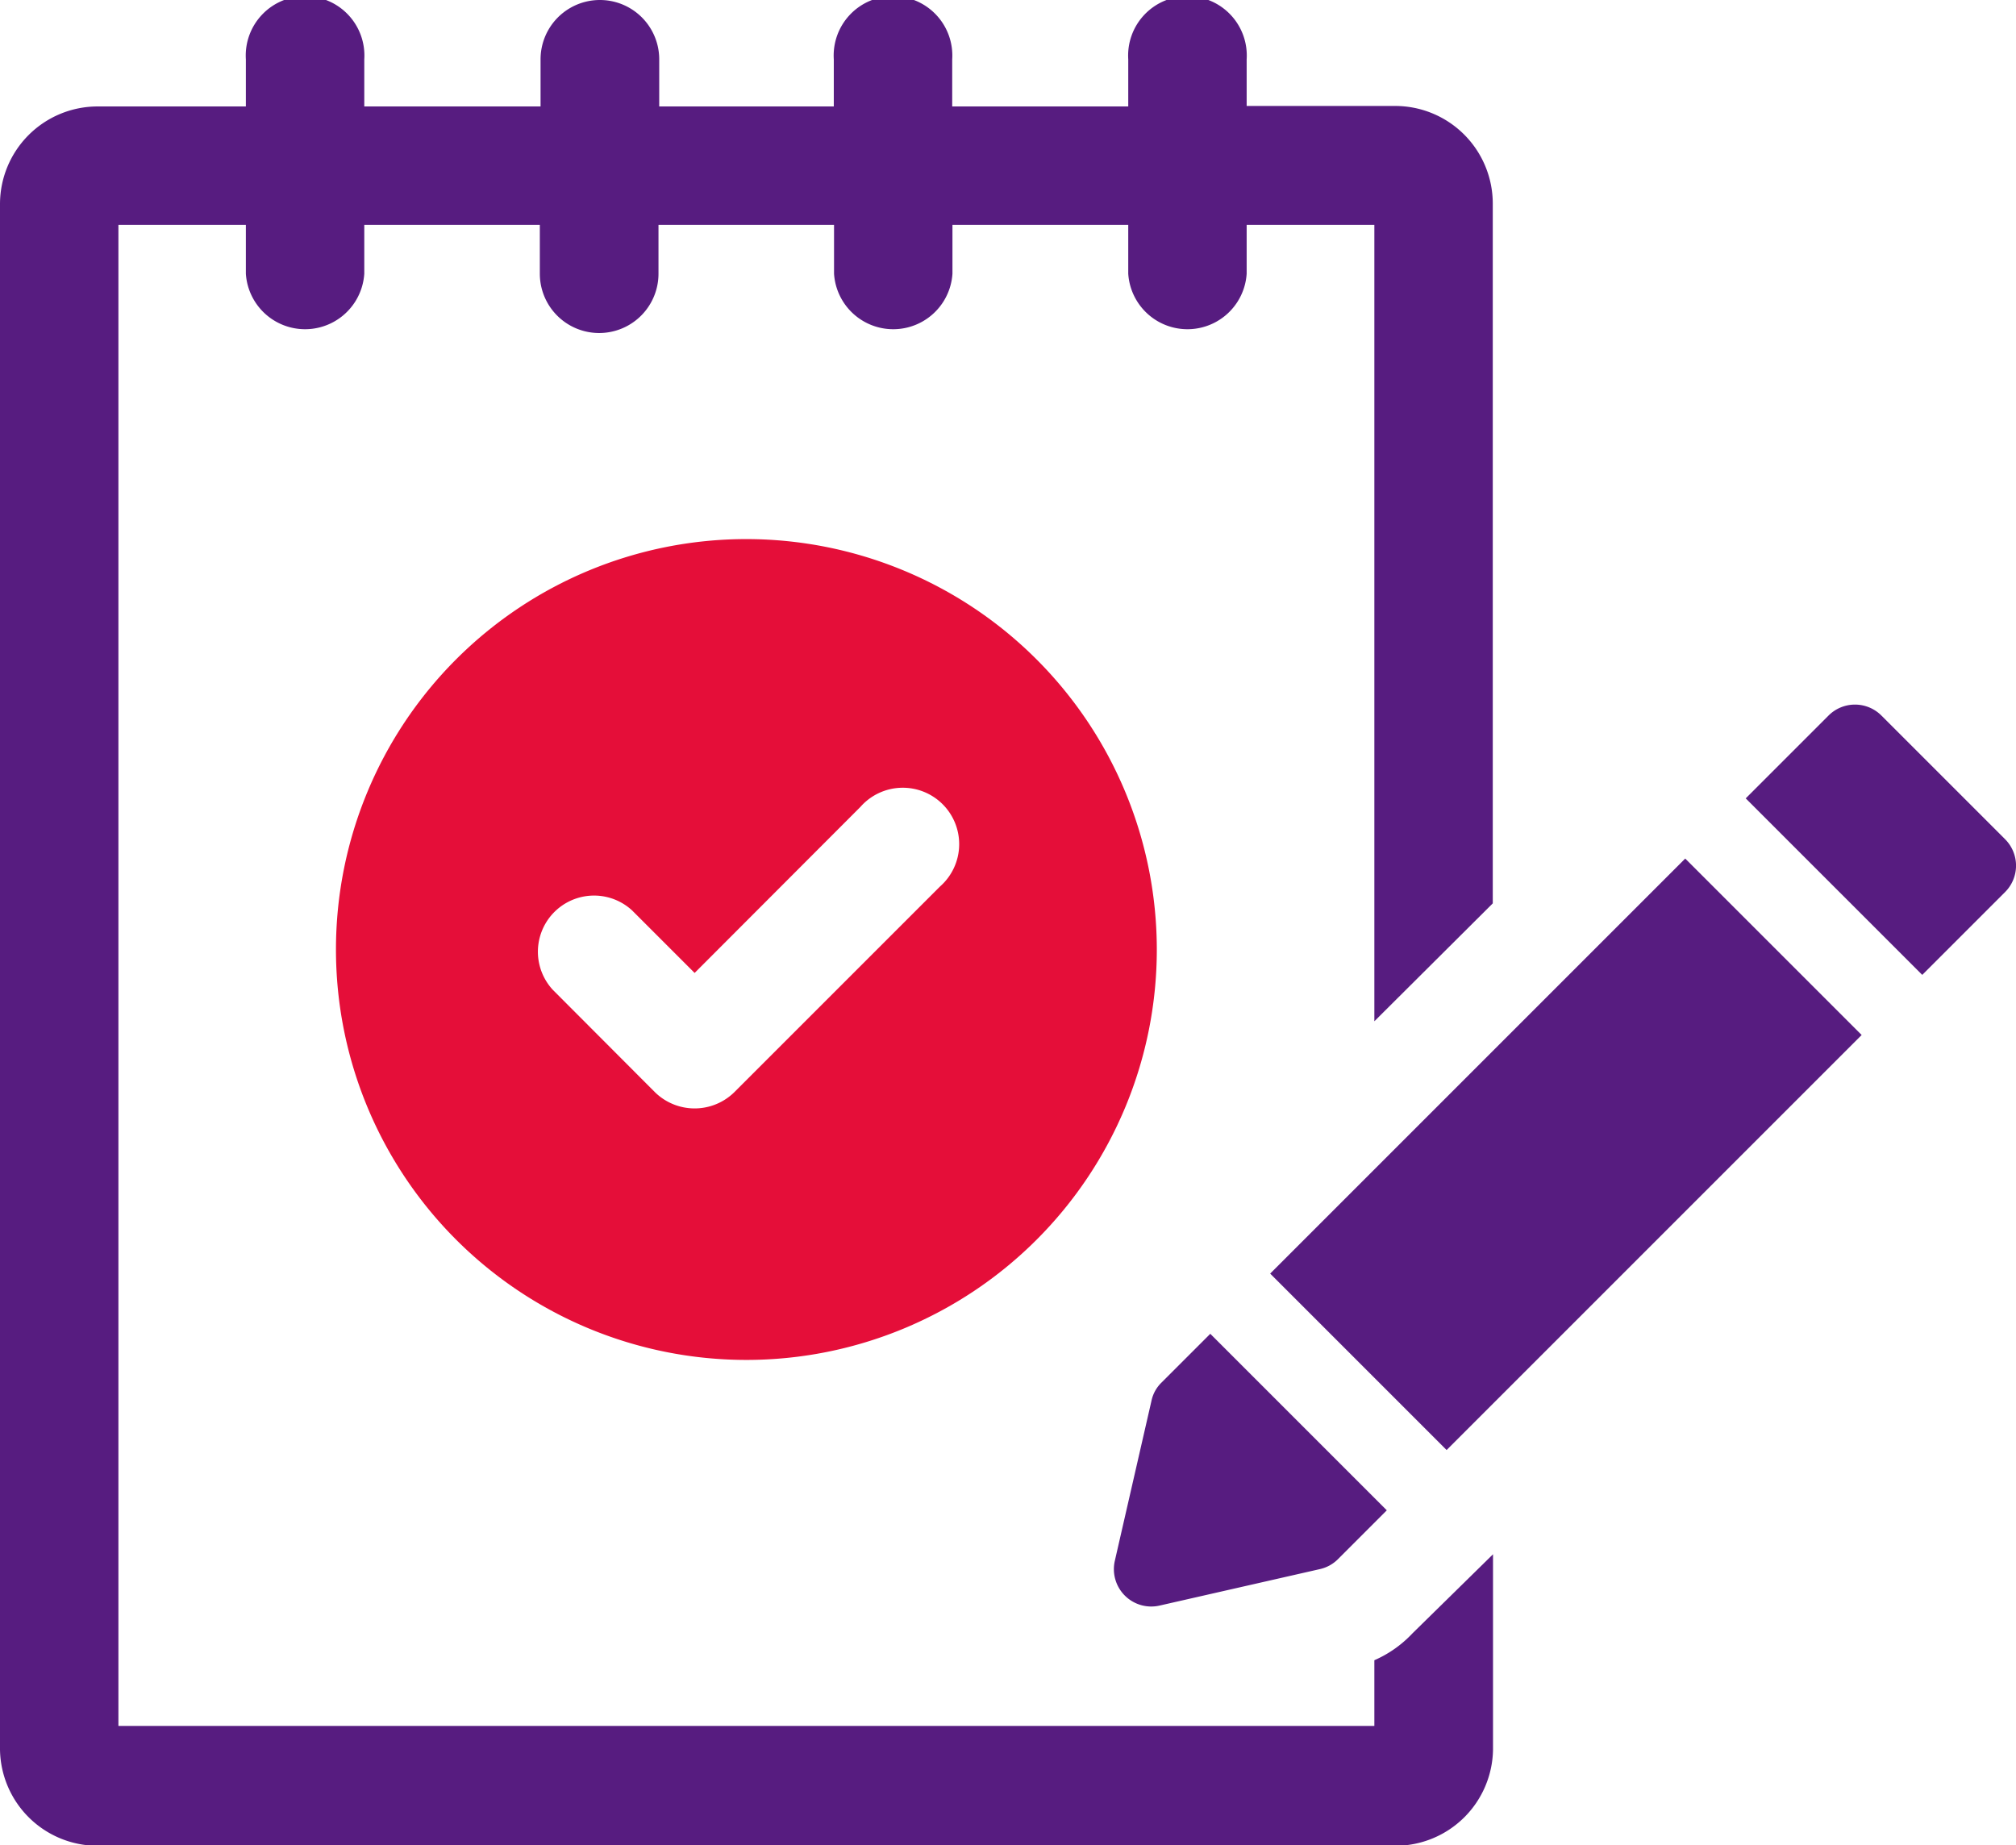<svg xmlns="http://www.w3.org/2000/svg" viewBox="0 0 82.57 75.58"><defs><style>.cls-1{fill:#571c80;}.cls-2{fill:#e50e39;}</style></defs><g id="图层_2" data-name="图层 2"><g id="图层_1-2" data-name="图层 1"><path class="cls-1" d="M56.29,68v2.69H4.85V9.21h5.22v2a2.43,2.43,0,0,0,4.85,0v-2h7.19v2a2.43,2.43,0,0,0,4.86,0v-2h7.19v2a2.43,2.43,0,0,0,4.85,0v-2h7.2v2a2.43,2.43,0,0,0,4.85,0v-2h5.23V41.83L61.14,37V8.34a4,4,0,0,0-4-4H51.06V2.43a2.43,2.43,0,1,0-4.85,0V4.36H39V2.43a2.43,2.43,0,1,0-4.85,0V4.36H27V2.43a2.43,2.43,0,1,0-4.86,0V4.36H14.92V2.43a2.43,2.43,0,1,0-4.85,0V4.36H4a4,4,0,0,0-4,4v63.3a4,4,0,0,0,4,3.94H57.15a4,4,0,0,0,4-3.94v-8L57.85,66.9A4.74,4.74,0,0,1,56.29,68Z"/><rect class="cls-1" x="52.12" y="42.17" width="24.04" height="10.22" transform="translate(-14.65 59.2) rotate(-45)"/><path class="cls-1" d="M47.5,65.76l6.55-1.49a1.51,1.51,0,0,0,.75-.41l2-2-7.23-7.23-2,2a1.46,1.46,0,0,0-.41.75l-1.5,6.55A1.53,1.53,0,0,0,47.5,65.76Z"/><path class="cls-1" d="M82.12,34.37l-5.06-5.06a1.53,1.53,0,0,0-2.17,0L71.5,32.7l7.23,7.23,3.39-3.39A1.53,1.53,0,0,0,82.12,34.37Z"/><path class="cls-2" d="M30.57,22.08A16.81,16.81,0,1,0,47.38,38.89,16.82,16.82,0,0,0,30.57,22.08ZM38.5,36.31l-8.42,8.42a2.32,2.32,0,0,1-3.26,0l-4.18-4.19a2.3,2.3,0,0,1,3.25-3.25l2.56,2.56,6.79-6.8a2.31,2.31,0,1,1,3.26,3.26Z"/></g></g></svg>